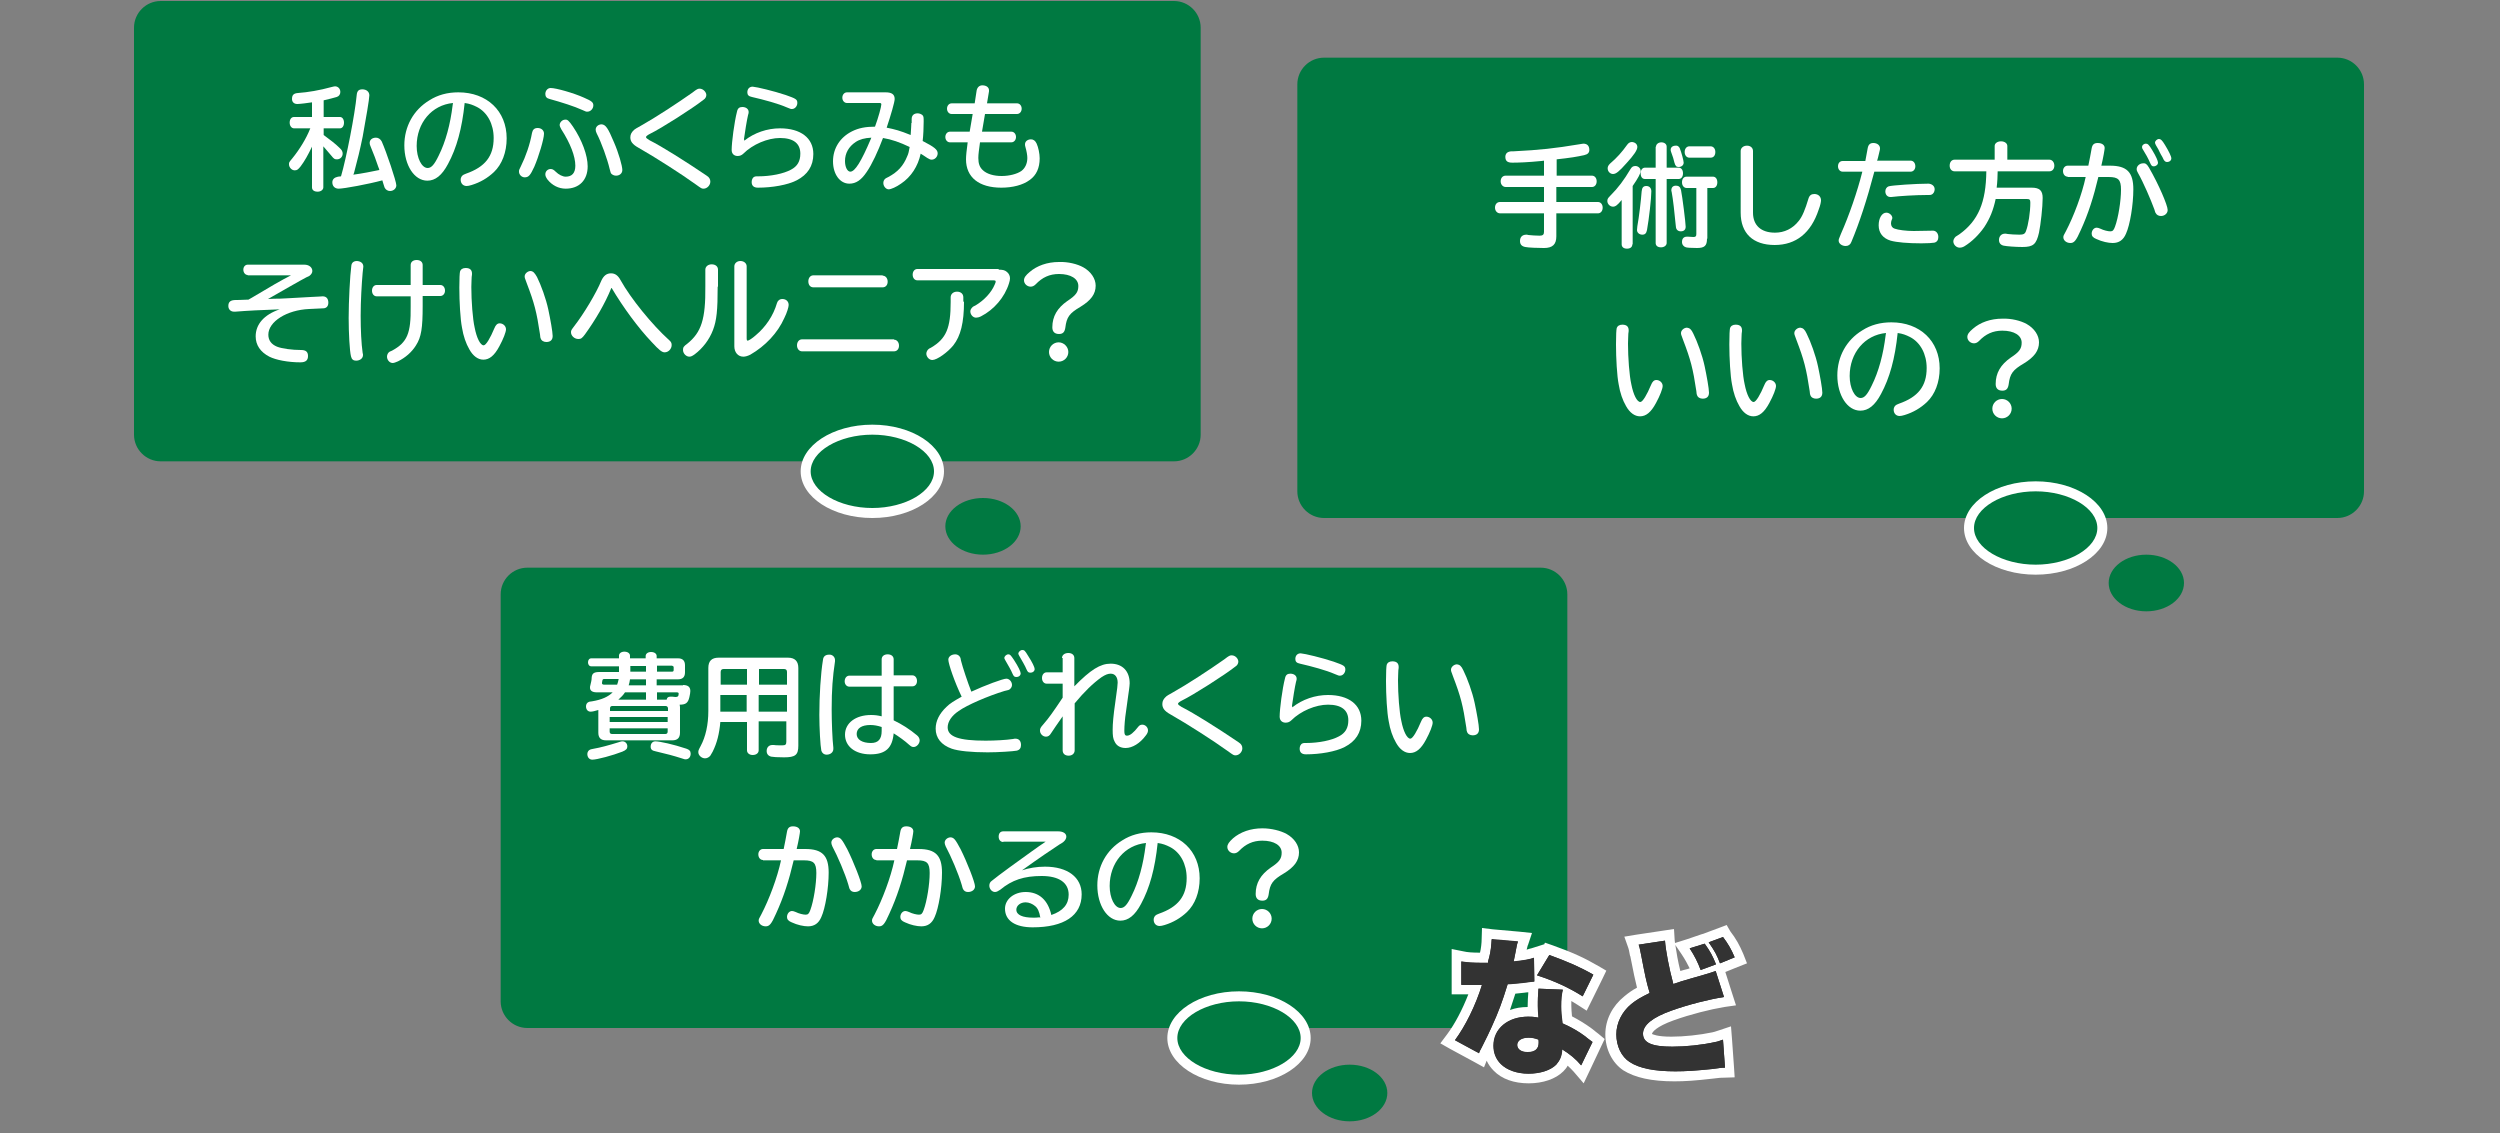 <?xml version="1.0" encoding="utf-8"?>
<!-- Generator: Adobe Illustrator 25.0.0, SVG Export Plug-In . SVG Version: 6.00 Build 0)  -->
<svg version="1.1" id="レイヤー_1" xmlns="http://www.w3.org/2000/svg" xmlns:xlink="http://www.w3.org/1999/xlink" x="0px"
	 y="0px" width="750px" height="340px" viewBox="0 0 750 340" style="enable-background:new 0 0 750 340;" xml:space="preserve">
<rect x="0" y="0" width="750" height="340" fill="#808080" stroke="none"/>
<style type="text/css">
	.st0{fill:#007941;}
	.st1{fill:#FFFFFF;}
	.st2{fill:#333333;}
</style>
<g>
	<g>
		<path class="st0" d="M360.2,130.4c0,4.4-3.6,8-8,8h-304c-4.4,0-8-3.6-8-8V8.3c0-4.4,3.6-8,8-8h304c4.4,0,8,3.6,8,8V130.4z"/>
	</g>
	<g>
		<ellipse class="st0" cx="261.7" cy="141.4" rx="20" ry="12.5"/>
		<path class="st1" d="M261.7,130.4c10,0,18.5,5,18.5,11s-8.5,11-18.5,11s-18.5-5-18.5-11S251.7,130.4,261.7,130.4 M261.7,127.4
			c-11.9,0-21.5,6.3-21.5,14s9.6,14,21.5,14c11.9,0,21.5-6.3,21.5-14S273.6,127.4,261.7,127.4L261.7,127.4z"/>
	</g>
	<ellipse class="st0" cx="294.9" cy="157.9" rx="11.3" ry="8.5"/>
</g>
<g>
	<path class="st1" d="M93.6,44c-1.2,2.5-2.2,4.3-3.4,5.9c-0.8,1-1.1,1.2-1.8,1.2c-0.9,0-1.7-0.9-1.7-1.8c0-0.6,0-0.6,1-1.8
		c2.2-2.7,4.2-6,5.3-8.8l0.1-0.2h-4.9c-0.7,0-1.3-0.7-1.3-1.7s0.5-1.7,1.3-1.7h5.4v-4.4c-1.2,0.2-3.7,0.5-4.4,0.5
		c-1,0-1.6-0.6-1.6-1.5c0-1.2,0.5-1.7,1.8-1.8c2.9-0.2,6.5-0.8,10.1-1.8c0.5-0.1,0.7-0.2,1-0.2c0.9,0,1.6,0.7,1.6,1.7
		c0,0.7-0.4,1.3-1.1,1.5c-0.6,0.2-2.6,0.7-3.9,1v5h4.9c0.7,0,1.2,0.7,1.2,1.7s-0.5,1.7-1.2,1.7h-4.9v2c1.9,1.4,3.6,2.7,4.7,3.8
		c0.8,0.7,1,1.2,1,1.8c0,0.9-0.7,1.7-1.7,1.7c-0.7,0-0.9-0.1-1.7-1.1c-0.6-0.7-1.4-1.6-2.4-2.8v12.3c0,0.7-0.7,1.3-1.7,1.3
		c-1.1,0-1.7-0.5-1.7-1.3V44z M113.5,50.1c-0.7-2.1-1.3-3.7-2.3-6.1c-0.2-0.5-0.3-0.7-0.3-1.1c0-1,0.8-1.6,1.9-1.6
		c0.7,0,1.3,0.4,1.7,1.1c1.4,3.1,4.4,12,4.4,13.2c0,0.9-0.8,1.7-1.9,1.7c-0.7,0-1.3-0.4-1.6-1c-0.1-0.2-0.1-0.3-0.4-1.2
		c-0.1-0.4-0.2-0.7-0.3-1c-4,1.1-11.5,2.5-13.1,2.5c-1.2,0-1.9-0.8-1.9-1.9c0-0.8,0.5-1.4,1.4-1.6c0.2-0.1,0.2-0.1,1.2-0.2
		c1.6-5.4,4.2-18.8,4.7-24.3c0.1-1.3,0.6-1.8,1.7-1.8c1.2,0,2.1,0.7,2.1,1.8c0,1.1-1,6.9-2,12.4c-0.8,3.9-1.5,6.8-2.6,10.9l-0.2,0.5
		c2.4-0.3,5.9-1,7.8-1.4l-0.1-0.4L113.5,50.1z"/>
	<path class="st1" d="M134.4,49.2c-1.8,3.4-3.8,5-6.2,5c-3.9,0-6.9-4.6-6.9-10.6c0-5.6,2.7-10.6,7.5-13.5c2.5-1.6,5.4-2.4,8.7-2.4
		c8.6,0,14.5,5.6,14.5,13.8c0,4.2-1.4,7.8-3.8,10.1c-1.9,1.8-4.1,3.1-6.7,3.9c-0.7,0.2-1.1,0.3-1.5,0.3c-1.1,0-1.8-0.8-1.8-1.9
		c0-0.6,0.3-1.2,0.9-1.5c0.2-0.1,0.3-0.1,0.7-0.3c5.7-2,8.3-5.2,8.3-10.7c0-4.2-1.9-7.7-5-9.3c-1.2-0.6-2.2-1-3.7-1.2
		C138.6,38.6,137,44.4,134.4,49.2z M135.9,30.9c-6.4,0.6-10.9,6-10.9,12.9c0,3.6,1.5,6.6,3.3,6.6c1.1,0,2-1,3.3-3.7
		c2.1-4.2,3.5-9.4,4.2-15.2L135.9,30.9z"/>
	<path class="st1" d="M163.2,40.1c0,1.6-1.6,6.9-2.9,9.9c-1.2,2.6-1.7,3.2-2.9,3.2c-0.9,0-1.7-0.8-1.7-1.7c0-0.5,0-0.5,0.6-1.7
		c1.4-2.8,2.7-6.5,3.3-9.9c0.2-1,0.7-1.5,1.7-1.5C162.4,38.4,163.2,39.1,163.2,40.1z M171.9,38c2.7,4,4.4,8.6,4.4,11.9
		c0,4.1-2.5,6.7-6.6,6.7c-2.1,0-4.1-1-5.5-2.8c-0.4-0.6-0.6-1-0.6-1.5c0-0.9,0.7-1.6,1.6-1.6c0.5,0,0.9,0.2,1.5,0.8
		c0.9,0.9,2.1,1.5,3,1.5c1.9,0,2.9-1.1,2.9-3.3c0-2.8-1.5-6.7-4.2-10.9c-0.3-0.5-0.5-1-0.5-1.3c0-0.8,0.8-1.6,1.6-1.6
		C170.2,35.8,170.6,36.1,171.9,38z M175.2,29.3c2.3,1,2.8,1.4,2.8,2.3c0,1-0.8,1.9-1.8,1.9c-0.4,0-0.4,0-1.5-0.5
		c-2.4-1.1-6.2-2.3-9.8-3.3c-0.9-0.2-1.3-0.7-1.3-1.5c0-1,0.7-1.8,1.6-1.8C166.8,26.4,172.1,27.9,175.2,29.3z M184.2,42.7
		c1.4,3.2,2.5,7.1,2.5,8.3c0,1-0.8,1.7-1.9,1.7c-0.6,0-1.2-0.3-1.5-0.7c-0.1-0.2-0.1-0.2-0.4-1.3c-0.7-3-2.5-8-3.9-10.7
		c-0.2-0.5-0.3-0.7-0.3-1.1c0-0.9,0.8-1.6,1.8-1.6C181.7,37.4,182.4,38.4,184.2,42.7z"/>
	<path class="st1" d="M211.9,28.5c0,0.5-0.3,1.1-0.8,1.4c-3.3,2.6-12.7,8.6-16.2,10.3c-0.6,0.3-1.1,0.7-1.1,0.9c0,0.3,0.3,0.5,1.1,1
		c3.6,1.8,10.6,6.2,17.1,10.6c0.8,0.5,1.1,1.1,1.1,1.8c0,1.1-1,2.1-2,2.1c-0.6,0-0.6,0-2.4-1.3c-4.3-3.1-12.1-8.1-17.2-11
		c-1.8-1-2.4-1.9-2.4-3.1c0-0.9,0.4-1.6,1.2-2.3c0.4-0.3,0.4-0.3,2-1.2c4.3-2.4,11-6.8,15.4-9.9c1.4-1.1,1.7-1.2,2.2-1.2
		C210.9,26.6,211.9,27.6,211.9,28.5z"/>
	<path class="st1" d="M223.3,42.2c3-2.4,6.9-3.7,10.7-3.7c6.2,0,10,2.9,10,7.7c0,3.6-1.7,6.2-5,7.9c-2.7,1.4-7.4,2.2-11.6,2.2
		c-1.3,0-1.9-0.6-1.9-1.7c0-0.7,0.3-1.4,0.9-1.6c0.2-0.1,0.3-0.1,1-0.1c3.9,0,7.7-0.8,9.9-2c1.9-1,2.8-2.5,2.8-4.8
		c0-3.1-2.1-4.7-6.1-4.7c-3.7,0-8.2,1.9-11,4.7c-0.5,0.5-1.1,0.7-1.7,0.7c-1.1,0-1.8-0.7-1.8-1.8c0-2.3,0.8-8.4,1.6-11.5
		c0.2-1,0.7-1.4,1.6-1.4c1.1,0,1.9,0.6,1.9,1.5c0,0.2,0,0.4-0.2,1c-0.3,1.2-1,5.5-1.2,7.1L223.3,42.2z M235.7,28.5
		c3.1,1.1,3.5,1.3,3.5,2.4c0,0.9-0.7,1.8-1.6,1.8c-0.4,0-0.4,0-1.6-0.5c-2.5-1.1-6.9-2.3-10.4-3.1c-1-0.2-1.4-0.6-1.4-1.4
		c0-1,0.6-1.7,1.6-1.7C227.1,26.1,232.1,27.3,235.7,28.5z"/>
	<path class="st1" d="M273.5,36.9c0-0.6,0-1.1,0-1.2c0-1.1,0.7-1.7,1.8-1.7c0.5,0,1,0.2,1.4,0.5c0.4,0.4,0.4,0.7,0.4,2
		c0,1.7-0.1,4.1-0.3,5.8c3.5,1.8,4.5,2.6,4.5,3.7c0,1-0.8,1.9-1.8,1.9c-0.4,0-0.6-0.1-1.3-0.5c-0.3-0.2-0.6-0.4-0.9-0.6
		c-0.1-0.1-0.5-0.3-1.1-0.7c-0.8,3.8-2.9,7-5.9,9c-1.4,1-3,1.7-3.7,1.7c-0.8,0-1.6-0.9-1.6-1.9c0-0.5,0.2-1,0.6-1.3
		c0.1-0.1,0.1-0.1,0.9-0.5c2.8-1.5,4.5-3.3,5.7-6.3c0.3-0.6,0.5-1.5,0.7-2.7c-2.9-1.4-5.5-2.3-8-2.7c-1.5,4-3.3,7.9-4.9,10.2
		c-1.6,2.4-3.2,3.5-5.2,3.5c-2.8,0-4.9-2.8-4.9-6.7c0-3.9,2.1-7.2,5.7-9c2-1,4.1-1.4,6.9-1.4c1-2.7,1.9-6,1.9-6.7
		c0-0.3-0.2-0.4-0.5-0.4h-9.8c-0.8,0-1.4-0.7-1.4-1.6c0-0.9,0.6-1.6,1.4-1.6h11.6c1.8,0,2.7,0.6,2.7,2c0,0.9-1.1,4.7-2.4,8.6
		c2.5,0.5,4,0.9,7.2,2.2c0.1-1.8,0.2-2.8,0.2-3.4V36.9z M261.4,41.3c-2,0.1-3.5,0.5-4.7,1.3c-2.1,1.4-3.2,3.4-3.2,5.7
		c0,1.8,0.7,3.2,1.6,3.2c1.4,0,3.3-3.1,6.1-9.7L261.4,41.3z"/>
	<path class="st1" d="M293,27.1c0.2-0.9,0.8-1.5,1.7-1.5c1.2,0,2,0.6,2,1.5c0,0.1,0,0.2,0,0.3l-0.6,3.6h9c0.8,0,1.4,0.7,1.4,1.6
		c0,0.9-0.6,1.6-1.4,1.6h-9.6l-0.9,5.3h8.8c0.8,0,1.4,0.7,1.4,1.6c0,0.9-0.6,1.6-1.4,1.6H294c-0.3,2.3-0.5,3.5-0.5,4.7
		c0,1.7,0.4,2.8,1.4,3.7c1.2,1.1,3.2,1.7,5.6,1.7c2.3,0,4.6-0.6,5.9-1.5c1.1-0.8,1.8-2.2,1.8-3.9c0-0.8-0.2-2-0.6-3.4
		c-0.1-0.3-0.1-0.5-0.1-0.7c0-0.9,0.8-1.5,1.8-1.5c0.7,0,1.3,0.4,1.7,1.3c0.5,1.1,0.9,3,0.9,4.4c0,2.9-1,5.1-3,6.5
		c-2,1.5-5.1,2.3-8.5,2.3c-6.7,0-10.6-3.1-10.6-8.5c0-1.2,0.2-2.8,0.5-5.1h-5.3c-0.8,0-1.4-0.7-1.4-1.6s0.6-1.6,1.4-1.6h5.9l0.9-5.3
		h-6.3c-0.8,0-1.4-0.7-1.4-1.6c0-0.9,0.6-1.6,1.4-1.6h6.9L293,27.1z"/>
	<path class="st1" d="M74.3,82.5c-0.7,0-1.3-0.7-1.3-1.6c0-0.9,0.6-1.5,1.3-1.5h17c1.4,0,2.4,0.8,2.4,1.9c0,0.5-0.3,1-0.8,1.4
		c-0.1,0.1-0.3,0.2-1,0.5c-1.4,0.7-8.5,4.8-11.5,6.5c1.9-0.1,2.1-0.1,3.5-0.1c0.6,0,3.7-0.2,9.2-0.5c2.4-0.1,3.7-0.2,3.7-0.2
		c1.1,0,1.7,0.7,1.7,1.9c0,1.1-0.6,1.7-1.6,1.7l-4.2,0.2c-6.7,0.3-12.2,3.8-12.2,7.7c0,1.7,0.9,2.9,2.6,3.6c1.5,0.6,4.6,1,7.2,1
		c1.4,0,2.1,0.5,2.1,1.8c0,1.3-0.7,1.9-2.3,1.9c-3.7,0-7.3-0.7-9.3-1.7c-2.7-1.4-4.1-3.5-4.1-6.1c0-3.6,2.5-6.5,7.2-8.1
		c-5.5,0.2-9.7,0.4-13.3,0.7c-0.3,0-0.4,0-0.4,0c-1,0-1.7-0.7-1.7-1.7c0-1.3,0.7-1.8,2.3-1.8c0.3,0,1.1,0,3.3-0.1h0.4l0.9-0.5
		c5.5-3.3,9.3-5.5,11.9-6.8H74.3z"/>
	<path class="st1" d="M109,80c0,0.1,0,0.1-0.2,1.8c-0.3,3.4-0.6,8.5-0.6,12.9c0,4.3,0.2,8.4,0.6,11.2c0.1,0.3,0.1,0.4,0.1,0.6
		c0,1-0.9,1.7-2.1,1.7c-0.8,0-1.3-0.4-1.5-1.3c-0.4-1.5-0.7-7-0.7-11.5c0-5.1,0.4-12.7,0.8-15.7c0.1-0.9,0.7-1.4,1.7-1.4
		C108.3,78.4,109,79,109,80z M123.2,79.5c0-0.9,0.7-1.5,1.8-1.5c1.1,0,1.8,0.6,1.8,1.5v6h5.3c0.8,0,1.4,0.7,1.4,1.7
		c0,0.9-0.6,1.6-1.4,1.6h-5.3v3c0,6.6-0.4,9.3-2,11.8c-1.3,2.1-3.2,3.7-5.4,4.8c-0.7,0.3-1.2,0.5-1.6,0.5c-0.9,0-1.7-0.9-1.7-1.9
		c0-0.6,0.3-1.2,0.8-1.5l0.7-0.3c4.6-2.5,5.7-5.2,5.6-13.2v-3.1H113c-0.8,0-1.4-0.7-1.4-1.7c0-1,0.6-1.7,1.4-1.7h10.2V79.5z"/>
	<path class="st1" d="M151.8,98.8c0,0.8-0.8,2.9-2,5.1c-1.5,2.8-3,4-4.8,4c-1.6,0-3.1-1.1-4.2-3.1c-1-1.7-1.8-4-2.2-6.5
		c-0.5-2.5-0.8-7.8-0.8-12c0-2.9,0.1-4.3,0.2-4.8c0.2-0.7,0.8-1.1,1.7-1.1c1.3,0,1.9,0.6,1.9,1.7c0,0.1,0,0.5-0.1,1
		c0,0.5-0.1,1.9-0.1,3c0,4.2,0.4,9.6,1,12.2c0.6,3.1,1.7,5.3,2.7,5.3c0.7,0,2-2.2,3.2-5.1c0.4-1,0.9-1.5,1.6-1.5
		C150.9,97,151.8,97.8,151.8,98.8z M161.1,83.1c1.2,2.4,2.7,6.5,3.4,9.8c0.6,2.8,1.3,6.7,1.3,7.9s-0.7,1.8-1.9,1.8
		c-0.8,0-1.5-0.4-1.7-1.1c-0.1-0.2-0.1-0.2-0.2-1.2c-1-6.7-1.7-9.4-4-15.4c-0.6-1.5-0.6-1.7-0.6-2c0-0.8,0.9-1.6,1.8-1.6
		C160,81.4,160.4,81.9,161.1,83.1z"/>
	<path class="st1" d="M183.4,86.4c-1.9,4.7-4.8,9.6-7.9,13.9c-0.9,1.2-1.2,1.4-2,1.4c-1.2,0-2.2-1-2.2-2c0-0.6,0.1-0.7,1-1.9
		c2.8-3.6,6.6-9.9,8.1-13.6c0.7-1.5,1.6-2.2,2.9-2.2c1.2,0,2.1,0.6,2.9,2.1c3,5.4,9.4,13.3,14.5,17.9c0.6,0.5,0.8,0.9,0.8,1.5
		c0,1.2-1,2.2-2.1,2.2c-0.8,0-1.6-0.6-3.9-3.1c-4-4.2-8.5-10.3-12-16.2H183.4z"/>
	<path class="st1" d="M215.3,86c0,7.1-0.3,10.1-1.4,13c-1.1,2.9-3.1,5.5-5.5,7.3c-0.7,0.5-1.1,0.7-1.6,0.7c-1,0-1.9-1-1.9-2
		c0-0.8,0.2-1.1,1.3-1.9c4.2-3.4,5.5-7.3,5.4-17.2v-5c0-0.9,0.8-1.6,1.9-1.6s1.9,0.6,1.9,1.6V86z M224,101.5c0,0.5,0.1,0.7,0.3,0.7
		c0.3,0,1.4-0.7,2.4-1.6c3-2.5,5.3-5.9,6.4-9.7c0.2-0.7,0.8-1.2,1.6-1.2c1.1,0,1.9,0.7,1.9,1.8c0,0.6-0.5,2.3-1.3,3.9
		c-2,4.5-5.7,8.4-10.2,11c-0.8,0.4-1.5,0.6-2.1,0.6c-1.6,0-2.7-1.3-2.7-3.1v-24c0-0.9,0.8-1.6,1.8-1.6c1.1,0,1.9,0.7,1.9,1.6V101.5z
		"/>
	<path class="st1" d="M268.2,101.9c0.8,0,1.5,0.7,1.5,1.8c0,1-0.6,1.7-1.5,1.7h-27.6c-0.8,0-1.5-0.7-1.5-1.8c0-1,0.6-1.8,1.5-1.8
		H268.2z M264.8,82.7c0.8,0,1.5,0.7,1.5,1.8c0,1-0.6,1.7-1.5,1.7H244c-0.9,0-1.5-0.7-1.5-1.8c0-1,0.6-1.8,1.5-1.8H264.8z"/>
	<path class="st1" d="M299.6,80.9c1.4,0,1.9,0.2,2.5,0.7c0.6,0.5,0.9,1.2,0.9,1.9c0,0.4-0.1,0.9-0.3,1.5c-1.3,4.2-4.5,7.9-8.4,9.9
		c-0.6,0.3-1.1,0.4-1.5,0.4c-0.9,0-1.7-0.9-1.7-1.9c0-0.5,0.3-0.9,0.7-1.3c0.1-0.1,0.1-0.1,0.9-0.5c2.5-1.5,4.7-3.8,5.7-6.2
		c0.3-0.6,0.3-0.8,0.3-1c0-0.2-0.2-0.3-0.7-0.3h-22.8c-0.8,0-1.4-0.7-1.4-1.7c0-1,0.6-1.7,1.4-1.7H299.6z M289.2,90.5
		c0,6.3-1,10.3-3.2,13.1c-1.7,2.1-4.9,4.4-6.3,4.4c-1,0-1.8-1-1.8-1.9c0-0.5,0.3-1.1,0.7-1.4c0.1-0.1,0.1-0.1,0.7-0.4
		c4.6-2.7,5.9-5.9,5.9-13.7v-1.4c0-1,0.8-1.7,1.9-1.7c1.2,0,1.9,0.7,1.9,1.7V90.5z"/>
	<path class="st1" d="M325,80.2c2.3,1.3,3.7,3.4,3.7,5.5c0,2.5-1.4,4.4-4.5,6.3c-3.4,2-4.2,3.1-4.6,6.3c-0.2,1.3-0.7,1.9-1.9,1.9
		c-1.3,0-2-0.7-2-2c0-3.3,1.5-5.8,4.5-7.9c2.6-1.7,3.3-2.7,3.3-4.5c0-2.2-2.3-3.6-5.8-3.6c-2.8,0-5,1-7,3.1c-0.5,0.5-1,0.7-1.5,0.7
		c-1.1,0-2-0.9-2-1.9c0-0.8,0.5-1.5,1.7-2.5c2.2-1.9,5.3-3,8.8-3C320.4,78.5,323.2,79.2,325,80.2z M320.5,105.6
		c0,1.6-1.3,2.9-2.9,2.9c-1.6,0-2.9-1.3-2.9-2.9c0-1.6,1.3-2.9,2.9-2.9C319.1,102.7,320.5,104,320.5,105.6z"/>
</g>
<g>
	<g>
		<path class="st0" d="M470.2,300.4c0,4.4-3.6,8-8,8h-304c-4.4,0-8-3.6-8-8V178.3c0-4.4,3.6-8,8-8h304c4.4,0,8,3.6,8,8V300.4z"/>
	</g>
	<g>
		<path class="st0" d="M371.7,323.9c-11,0-20-5.6-20-12.5s9-12.5,20-12.5s20,5.6,20,12.5S382.7,323.9,371.7,323.9z"/>
		<path class="st1" d="M371.7,300.4c10,0,18.5,5,18.5,11s-8.5,11-18.5,11s-18.5-5-18.5-11S361.7,300.4,371.7,300.4 M371.7,297.4
			c-11.9,0-21.5,6.3-21.5,14s9.6,14,21.5,14c11.9,0,21.5-6.3,21.5-14S383.6,297.4,371.7,297.4L371.7,297.4z"/>
	</g>
	<ellipse class="st0" cx="404.9" cy="327.9" rx="11.3" ry="8.5"/>
</g>
<g>
	<path class="st1" d="M204.9,205.5c1.5,0,2.2,0.6,2.2,1.8c0,0.5-0.1,1-0.3,1.9c-0.4,1.7-1.1,2.2-2.9,2.2c0,0.2,0.1,0.5,0.1,0.7v7.7
		c0,1.6-0.8,2.3-2.3,2.3h-19.9c-1.6,0-2.3-0.8-2.3-2.3V213c-1,0.3-1.8,0.5-2.3,0.5c-0.9,0-1.4-0.7-1.4-1.6c0-0.6,0.3-1.1,0.8-1.3
		c0.2-0.1,0.2-0.1,1-0.2c3-0.5,4.9-1.4,6.2-2.7H179c-1.3,0-2-0.5-2-1.4c0-0.2,0-0.4,0.1-0.7c0.2-0.9,0.4-1.5,0.4-2.3
		c0.1-1.3,0.7-1.7,2.4-1.7h5.8v-1.7h-8.3c-0.6,0-1-0.5-1-1.2c0-0.7,0.4-1.2,1-1.2h8.3v-0.8c0-0.7,0.7-1.2,1.6-1.2
		c1,0,1.7,0.5,1.7,1.2v0.8h4.7v-0.7c0-0.7,0.7-1.2,1.6-1.2c1,0,1.7,0.5,1.7,1.2v0.7h6.4c1.4,0,2.1,0.7,2.1,2.1v2.1
		c0,1.4-0.7,2.1-2.1,2.1h-6.4v1.8H204.9z M188.2,223.9c0,0.7-0.3,1.1-1.5,1.6c-2.8,1.1-7.6,2.4-9,2.4c-0.9,0-1.5-0.7-1.5-1.7
		c0-0.5,0.3-1.1,0.8-1.3c0.2-0.1,0.2-0.1,1.2-0.3c1.8-0.3,4.4-1,7.3-1.9c0.8-0.3,1-0.3,1.3-0.3C187.5,222.4,188.2,223,188.2,223.9z
		 M185.1,205.5c0.2-0.5,0.4-1.2,0.5-1.8h-4.3c-0.4,0-0.5,0.1-0.6,0.5l-0.1,0.6c0,0.1,0,0.2,0,0.2c0,0.2,0.2,0.4,0.6,0.4H185.1z
		 M200.4,212.5c0-0.4-0.3-0.7-0.7-0.7h-16c-0.4,0-0.7,0.2-0.7,0.7v0.8h17.4V212.5z M182.9,215.1v1.5h17.4v-1.5H182.9z M182.9,218.5
		v1c0,0.4,0.2,0.7,0.7,0.7h16c0.4,0,0.7-0.2,0.7-0.7v-1H182.9z M193.8,207.7h-6.3c-0.5,0.8-1.2,1.5-2,2.2h8.3V207.7z M189,203.8
		c-0.1,0.7-0.2,1.2-0.4,1.8h5.2v-1.8H189z M189.1,201.5h4.7v-1.7h-4.7V201.5z M205.9,224.6c0.9,0.3,1.3,0.7,1.3,1.5
		c0,1-0.6,1.7-1.5,1.7c-0.3,0-0.3,0-1.2-0.3c-2.5-0.8-4.4-1.3-7.8-2.1c-1.1-0.2-1.5-0.6-1.5-1.4c0-1,0.6-1.6,1.4-1.6
		C197.9,222.4,202,223.3,205.9,224.6z M197.1,201.5h4.5c0.3,0,0.5-0.1,0.5-0.5v-0.8c0-0.3-0.2-0.4-0.5-0.5h-4.5V201.5z M200,209.9
		c0.1-0.6,0.4-0.9,1.1-0.9c0.1,0,0.2,0,0.6,0c0.3,0,0.6,0.1,0.9,0.1c0.7,0,1-0.2,1-1c0-0.3-0.2-0.4-0.6-0.4h-5.9v2.2H200z"/>
	<path class="st1" d="M227.6,216.6v8.5c0,0.8-0.7,1.4-1.8,1.4c-1,0-1.7-0.6-1.7-1.4v-8.5h-8c-0.3,3.5-1,6.3-2.3,8.9l-0.7,1.2
		c-0.4,0.5-1,0.8-1.6,0.8c-1,0-2-0.9-2-1.8c0-0.5,0-0.6,0.7-1.9c1.5-2.8,2.3-6.4,2.3-10.5v-12.9c0-2.1,1-3.1,3.1-3.1h20.8
		c2.1,0,3.1,1.1,3.1,3.1v23.3c0,2.8-0.9,3.5-4.3,3.5c-2.1,0-3.2-0.1-3.8-0.2c-0.9-0.2-1.4-0.8-1.4-1.7c0-1.1,0.7-1.8,1.7-1.8
		c0.1,0,0.2,0,0.5,0c0.4,0.1,1.6,0.1,2.5,0.1s1.2-0.2,1.2-1.1v-6.1H227.6z M224.1,200.7h-7c-0.6,0-0.9,0.3-0.9,0.9v3.8h7.9V200.7z
		 M216.1,208.5v5h7.9v-5H216.1z M227.6,205.4h8.5v-3.8c0-0.6-0.3-0.9-0.9-0.9h-7.5V205.4z M227.6,208.5v5h8.5v-5H227.6z"/>
	<path class="st1" d="M250.5,198c0,0.1,0,0.2,0,0.4c-0.7,4.7-1,8.5-1,14.4c0,3.6,0.2,9,0.5,11.5c0,0.2,0,0.3,0,0.4
		c0,1-0.9,1.7-2,1.7c-0.8,0-1.4-0.5-1.6-1.2c-0.3-1.4-0.6-6.8-0.6-10.7c0-5.7,0.4-12.4,1.1-16.6c0.1-1,0.8-1.5,1.8-1.5
		C249.7,196.3,250.5,197.1,250.5,198z M264.5,197.8c0-0.9,0.7-1.5,1.8-1.5c1.1,0,1.8,0.6,1.8,1.5v4.8h5.6c0.8,0,1.4,0.7,1.4,1.7
		c0,1-0.6,1.6-1.4,1.6h-5.6v10.2c2.5,1.2,4.7,2.6,7,4.5c0.5,0.4,0.8,1,0.8,1.5c0,1-0.9,2-1.8,2c-0.5,0-0.7-0.1-1.4-0.7
		c-1.2-1.1-3-2.4-4.6-3.4c-0.4,4.4-2.4,6.3-7,6.3c-4.6,0-7.6-2.4-7.6-5.9c0-3.5,3.2-5.9,7.8-5.9c1.1,0,2,0.1,3.2,0.4v-8.9h-9.7
		c-0.8,0-1.4-0.7-1.4-1.6c0-1,0.6-1.7,1.4-1.7h9.7V197.8z M264.5,218.1c-1.2-0.4-2.3-0.6-3.4-0.6c-2.6,0-4.1,1-4.1,2.7
		c0,1.7,1.7,2.7,4.3,2.7c2.2,0,3.2-1.2,3.2-3.6V218.1z"/>
	<path class="st1" d="M284.5,197.9c0-0.9,0.9-1.6,2.1-1.6c0.6,0,1.1,0.3,1.4,0.8c0.1,0.2,0.2,0.3,0.3,1.1c0.5,2,2,6.5,3.1,9.3
		c4.1-1.9,9.5-3.9,10.5-3.9c0.9,0,1.7,0.9,1.7,1.9c0,0.5-0.3,1-0.7,1.3c-0.3,0.2-0.3,0.2-1.6,0.5c-4.9,1.5-11.2,4.2-13.7,6
		c-2.1,1.4-3.3,3.2-3.3,4.9c0,2.8,3.3,4,11.4,4c2.7,0,6.3-0.2,8.2-0.5c0.4-0.1,0.5-0.1,0.7-0.1c1.1,0,1.7,0.7,1.7,1.9
		c0,0.9-0.4,1.5-1.3,1.7c-1,0.2-5.6,0.5-8.7,0.5c-4.9,0-8.8-0.4-10.8-1.1c-3.1-1.1-4.8-3.2-4.8-6c0-2.3,1.1-4.5,3.2-6.5
		c1.1-1.1,2.3-1.8,4.6-3.1C286.4,204.7,284.5,199.1,284.5,197.9z M304.2,198c1.3,2,2,3.5,2,4c0,0.6-0.5,1.1-1.3,1.1
		c-0.6,0-0.8-0.2-1.2-1.1c-0.3-0.8-1.3-2.5-2.1-3.9c-0.2-0.4-0.3-0.5-0.3-0.7c0-0.5,0.6-1.1,1.2-1.1
		C303,196.3,303.2,196.5,304.2,198z M308.4,196.7c1.3,2,2,3.5,2,4c0,0.6-0.5,1.1-1.3,1.1c-0.6,0-0.8-0.2-1.2-1.1
		c-0.3-0.8-1.3-2.5-2.1-3.9c-0.2-0.4-0.3-0.5-0.3-0.7c0-0.5,0.6-1.1,1.2-1.1C307.3,195,307.5,195.2,308.4,196.7z"/>
	<path class="st1" d="M318.6,197.4c0-0.9,0.8-1.5,1.9-1.5c1.1,0,1.8,0.6,1.8,1.5v8.5c4.9-5,7.8-6.8,10.9-6.8c3.5,0,5.7,2.2,5.7,5.9
		c0,0.5-0.1,1.1-0.2,2c0,0.1-0.1,0.7-0.2,1.4c-0.3,2-0.5,3.5-0.7,5.1c-0.3,1.9-0.5,4.2-0.5,5.8c0,1,0.2,1.4,0.8,1.4
		c0.9,0,2-0.9,3.4-2.7c0.3-0.4,0.7-0.6,1.2-0.6c0.9,0,1.7,0.8,1.7,1.7c0,0.5-0.2,1-0.7,1.6c-1.7,2.3-4,3.7-6,3.7
		c-1.5,0-2.7-0.6-3.3-1.9c-0.5-0.9-0.6-1.8-0.6-3.6c0-1.7,0.2-4.2,0.8-8.3c0.6-4.1,0.7-5.3,0.7-5.8c0-1.7-0.8-2.7-2.1-2.7
		c-0.8,0-1.6,0.3-2.8,1.1c-2.5,1.8-5,4.2-8,7.8v14.1c0,0.9-0.7,1.6-1.8,1.6s-1.8-0.6-1.8-1.6v-10.2c-1.5,2.1-2.9,4.2-3.5,5.1
		c-0.4,0.7-0.9,1-1.5,1c-1,0-1.8-0.9-1.8-1.8c0-0.6,0.1-0.9,1-1.9c1.6-1.8,3.2-4.1,5.8-8v-4.2h-4.8c-0.8,0-1.4-0.7-1.4-1.7
		c0-1,0.6-1.7,1.4-1.7h4.8V197.4z"/>
	<path class="st1" d="M371.5,198.5c0,0.5-0.3,1.1-0.8,1.4c-3.3,2.6-12.7,8.6-16.2,10.3c-0.6,0.3-1.1,0.7-1.1,0.9
		c0,0.3,0.3,0.5,1.1,1c3.6,1.8,10.6,6.2,17.1,10.6c0.8,0.5,1.1,1.1,1.1,1.8c0,1.1-1,2.1-2,2.1c-0.6,0-0.6,0-2.4-1.3
		c-4.3-3.1-12.1-8.1-17.2-11c-1.8-1-2.4-1.9-2.4-3.1c0-0.9,0.4-1.6,1.2-2.3c0.4-0.3,0.4-0.3,2-1.2c4.3-2.4,11-6.8,15.4-9.9
		c1.4-1.1,1.7-1.2,2.2-1.2C370.6,196.6,371.5,197.6,371.5,198.5z"/>
	<path class="st1" d="M387.7,212.2c3-2.4,6.9-3.7,10.7-3.7c6.2,0,10,2.9,10,7.7c0,3.6-1.7,6.2-5,7.9c-2.7,1.4-7.4,2.2-11.6,2.2
		c-1.3,0-1.9-0.6-1.9-1.7c0-0.7,0.3-1.4,0.9-1.6c0.2-0.1,0.3-0.1,1-0.1c3.9,0,7.7-0.8,9.9-2c1.9-1,2.8-2.5,2.8-4.8
		c0-3.1-2.1-4.7-6.1-4.7c-3.7,0-8.2,1.9-11,4.7c-0.5,0.5-1.1,0.7-1.7,0.7c-1.1,0-1.8-0.7-1.8-1.8c0-2.3,0.8-8.4,1.6-11.5
		c0.2-1,0.7-1.4,1.6-1.4c1.1,0,1.9,0.6,1.9,1.5c0,0.2,0,0.4-0.2,1c-0.3,1.2-1,5.5-1.2,7.1L387.7,212.2z M400.1,198.5
		c3.1,1.1,3.5,1.3,3.5,2.4c0,0.9-0.7,1.8-1.6,1.8c-0.4,0-0.4,0-1.6-0.5c-2.5-1.1-6.9-2.3-10.4-3.1c-1-0.2-1.4-0.6-1.4-1.4
		c0-1,0.6-1.7,1.6-1.7C391.5,196.1,396.5,197.3,400.1,198.5z"/>
	<path class="st1" d="M429.8,216.8c0,0.8-0.8,2.9-2,5.1c-1.5,2.8-3,4-4.8,4c-1.6,0-3.1-1.1-4.2-3.1c-1-1.7-1.8-4-2.2-6.5
		c-0.5-2.5-0.8-7.8-0.8-12c0-2.9,0.1-4.3,0.2-4.8c0.2-0.7,0.8-1.1,1.7-1.1c1.3,0,1.9,0.6,1.9,1.7c0,0.1,0,0.5-0.1,1
		c0,0.5-0.1,1.9-0.1,3c0,4.2,0.4,9.6,1,12.2c0.6,3.1,1.7,5.3,2.7,5.3c0.7,0,2-2.2,3.2-5.1c0.4-1,0.9-1.5,1.6-1.5
		C428.9,215,429.8,215.8,429.8,216.8z M439,201.1c1.2,2.4,2.7,6.5,3.4,9.8c0.6,2.8,1.3,6.7,1.3,7.9s-0.7,1.8-1.9,1.8
		c-0.8,0-1.5-0.4-1.7-1.1c-0.1-0.2-0.1-0.2-0.2-1.2c-1-6.7-1.7-9.4-4-15.4c-0.6-1.5-0.6-1.7-0.6-2c0-0.8,0.9-1.6,1.8-1.6
		C437.9,199.4,438.4,199.8,439,201.1z"/>
	<path class="st1" d="M228.9,258c-0.8,0-1.4-0.7-1.4-1.7c0-0.9,0.6-1.6,1.4-1.6h6.2c0.4-1.8,0.7-3.6,1-5.2c0.2-1.1,0.7-1.6,1.8-1.6
		c1.3,0,2.1,0.6,2.1,1.5c0,0.4-0.4,2.8-1,5.3h2.6c5.1,0,7,2,7,7.1c0,4.6-1,10.7-2.2,13.3c-0.8,1.9-2.1,2.8-4,2.8
		c-1.3,0-3.2-0.4-4.9-1.2c-1-0.4-1.4-0.9-1.4-1.6c0-1,0.7-1.8,1.5-1.8c0.3,0,0.6,0.1,1.1,0.3c1,0.5,2.3,0.8,3,0.8
		c0.7,0,1-0.3,1.4-1.4c1-2.7,1.8-7.8,1.8-11.1c0-3-0.8-3.8-3.7-3.8h-3.1c-1.4,6-3,11-5.3,16c-1.4,3.2-2,3.8-3.1,3.8
		c-1.2,0-2.1-0.8-2.1-1.7c0-0.5,0.1-0.6,0.8-1.9c2.3-4.4,4.8-11,5.9-16.2H228.9z M254.2,254.8c1.9,3.8,4.3,9.9,4.3,11.1
		c0,1-0.9,1.7-2.1,1.7c-0.7,0-1.2-0.3-1.5-0.9c-0.1-0.2-0.1-0.2-0.4-1.3c-1-3.4-3.2-8.5-4.8-11.5c-0.2-0.5-0.3-0.8-0.3-1.1
		c0-0.9,0.9-1.6,1.8-1.6C252.2,251.3,252.6,251.8,254.2,254.8z"/>
	<path class="st1" d="M262.9,258c-0.8,0-1.4-0.7-1.4-1.7c0-0.9,0.6-1.6,1.4-1.6h6.2c0.4-1.8,0.7-3.6,1-5.2c0.2-1.1,0.7-1.6,1.8-1.6
		c1.3,0,2.1,0.6,2.1,1.5c0,0.4-0.4,2.8-1,5.3h2.6c5.1,0,7,2,7,7.1c0,4.6-1,10.7-2.2,13.3c-0.8,1.9-2.1,2.8-4,2.8
		c-1.3,0-3.2-0.4-4.9-1.2c-1-0.4-1.4-0.9-1.4-1.6c0-1,0.7-1.8,1.5-1.8c0.3,0,0.6,0.1,1.1,0.3c1,0.5,2.3,0.8,3,0.8
		c0.7,0,1-0.3,1.4-1.4c1-2.7,1.8-7.8,1.8-11.1c0-3-0.8-3.8-3.7-3.8h-3.1c-1.4,6-3,11-5.3,16c-1.4,3.2-2,3.8-3.1,3.8
		c-1.2,0-2.1-0.8-2.1-1.7c0-0.5,0.1-0.6,0.8-1.9c2.3-4.4,4.8-11,5.9-16.2H262.9z M288.2,254.8c1.9,3.8,4.3,9.9,4.3,11.1
		c0,1-0.9,1.7-2.1,1.7c-0.7,0-1.2-0.3-1.5-0.9c-0.1-0.2-0.1-0.2-0.4-1.3c-1-3.4-3.2-8.5-4.8-11.5c-0.2-0.5-0.3-0.8-0.3-1.1
		c0-0.9,0.9-1.6,1.8-1.6C286.2,251.3,286.6,251.8,288.2,254.8z"/>
	<path class="st1" d="M301,252.6c-0.8,0-1.4-0.6-1.4-1.6s0.5-1.6,1.4-1.6h16.4c1.5,0,2.5,0.6,2.5,1.6c0,0.5-0.3,1.1-0.9,1.6
		c-0.2,0.2-0.3,0.2-1.1,0.7c-2.3,1.5-6.3,4.2-11.3,7.8c2.1-0.7,4.4-1.1,6.9-1.1c6.8,0,11,3.2,11,8.3c0,6.4-5.3,9.9-14.7,9.9
		c-5.2,0-8.3-2-8.3-5.6c0-2.8,2.7-5,6.2-5c4,0,6.7,2.4,7.7,6.9c3.5-1.2,5.2-3.2,5.2-6.1c0-3.6-2.9-5.6-8.1-5.6
		c-5.3,0-8.9,1.2-12.4,4.1c-0.6,0.4-1.1,0.7-1.6,0.7c-0.9,0-1.7-0.9-1.7-1.9c0-0.6,0.2-1.1,0.8-1.5c1.4-1.2,9.1-6.8,11.8-8.7
		c1.9-1.4,3-2.1,4.3-3H301z M312.1,275.3c-0.3-1.8-0.8-2.9-1.6-3.5c-0.7-0.6-1.8-1.1-2.8-1.1c-1.6,0-2.8,1-2.8,2.2
		c0,1.6,1.9,2.4,5.1,2.4c0.6,0,1.1,0,1.8-0.1L312.1,275.3z"/>
	<path class="st1" d="M342.3,271.2c-1.8,3.4-3.8,5-6.2,5c-3.9,0-6.9-4.6-6.9-10.6c0-5.6,2.7-10.6,7.5-13.5c2.5-1.6,5.4-2.4,8.7-2.4
		c8.6,0,14.5,5.6,14.5,13.8c0,4.2-1.4,7.8-3.8,10.1c-1.9,1.8-4.1,3.1-6.7,3.9c-0.7,0.2-1.1,0.3-1.5,0.3c-1.1,0-1.8-0.8-1.8-1.9
		c0-0.6,0.3-1.2,0.9-1.5c0.2-0.1,0.3-0.1,0.7-0.3c5.7-2,8.3-5.2,8.3-10.7c0-4.2-1.9-7.7-5-9.3c-1.2-0.6-2.2-1-3.7-1.2
		C346.5,260.6,344.9,266.4,342.3,271.2z M343.8,252.9c-6.4,0.6-10.9,6-10.9,12.9c0,3.6,1.5,6.6,3.3,6.6c1.1,0,2-1,3.3-3.7
		c2.1-4.2,3.5-9.4,4.2-15.2L343.8,252.9z"/>
	<path class="st1" d="M386,250.2c2.3,1.3,3.7,3.4,3.7,5.5c0,2.5-1.4,4.4-4.5,6.3c-3.4,2-4.2,3.1-4.6,6.3c-0.2,1.3-0.7,1.9-1.9,1.9
		c-1.3,0-2-0.7-2-2c0-3.3,1.5-5.8,4.5-7.9c2.6-1.7,3.3-2.7,3.3-4.5c0-2.2-2.3-3.6-5.8-3.6c-2.8,0-5,1-7,3.1c-0.5,0.5-1,0.7-1.5,0.7
		c-1.1,0-2-0.9-2-1.9c0-0.8,0.5-1.5,1.7-2.6c2.2-1.9,5.3-3,8.8-3C381.4,248.5,384.2,249.2,386,250.2z M381.5,275.6
		c0,1.6-1.3,2.9-2.9,2.9c-1.6,0-2.9-1.3-2.9-2.9c0-1.6,1.3-2.9,2.9-2.9C380.2,272.7,381.5,274,381.5,275.6z"/>
</g>
<g>
	<g>
		<path class="st0" d="M709.2,147.4c0,4.4-3.6,8-8,8h-304c-4.4,0-8-3.6-8-8V25.3c0-4.4,3.6-8,8-8h304c4.4,0,8,3.6,8,8V147.4z"/>
	</g>
	<g>
		<ellipse class="st0" cx="610.7" cy="158.4" rx="20" ry="12.5"/>
		<path class="st1" d="M610.7,147.4c10,0,18.5,5,18.5,11s-8.5,11-18.5,11s-18.5-5-18.5-11S600.7,147.4,610.7,147.4 M610.7,144.4
			c-11.9,0-21.5,6.3-21.5,14s9.6,14,21.5,14s21.5-6.3,21.5-14S622.6,144.4,610.7,144.4L610.7,144.4z"/>
	</g>
	<ellipse class="st0" cx="643.9" cy="174.9" rx="11.3" ry="8.5"/>
</g>
<g>
	<path class="st1" d="M466.9,52.7h10.7c0.8,0,1.4,0.7,1.4,1.7s-0.6,1.7-1.4,1.7h-10.7v4.5h12.5c0.8,0,1.4,0.7,1.4,1.7
		c0,1-0.6,1.7-1.4,1.7h-12.5v6.9c0,2.4-1.1,3.5-3.7,3.5c-1.7,0-4.7-0.1-5.6-0.3c-1.1-0.2-1.6-0.8-1.6-1.8c0-1.2,0.7-1.9,1.9-1.9
		c0.2,0,0.3,0,0.6,0.1c0.8,0.1,2.5,0.2,3.4,0.2s1.3-0.3,1.3-1.1v-5.6H450c-0.8,0-1.5-0.7-1.5-1.7c0-1,0.6-1.7,1.5-1.7h13.2v-4.5
		h-11.5c-0.8,0-1.5-0.7-1.5-1.7c0-1,0.6-1.7,1.5-1.7h11.5v-4.5l-0.8,0.1c-4,0.4-6.9,0.5-8.7,0.5c-1.5,0-2.1-0.5-2.1-1.8
		c0-0.7,0.4-1.3,1.2-1.5c0.3-0.1,0.4-0.1,1.2-0.1c8-0.4,12.5-0.9,19.7-2.1c0.8-0.1,1-0.2,1.3-0.2c1.2,0,1.8,0.7,1.8,1.9
		c0,0.8-0.5,1.3-1.4,1.5c-2,0.5-4.6,0.9-8.4,1.3V52.7z"/>
	<path class="st1" d="M489.7,73.3c0,0.8-0.6,1.3-1.6,1.3c-1,0-1.6-0.5-1.6-1.3V60c-1.3,1.6-1.9,2-2.6,2c-0.9,0-1.7-0.8-1.7-1.7
		c0-0.6,0.2-0.9,0.9-1.6c2.4-2.4,4.1-4.7,6-7.9c0.4-0.7,0.8-1,1.5-1c0.9,0,1.6,0.7,1.6,1.5c0,0.7-0.8,2.2-2.4,4.5V73.3z M491.2,44.1
		c0,0.9-1,2.4-3.2,4.8c-2.3,2.6-3.2,3.3-4.1,3.3c-0.8,0-1.6-0.7-1.6-1.7c0-0.5,0.2-0.9,0.7-1.4c2.1-1.8,3.6-3.5,5.1-5.6
		c0.4-0.6,0.9-0.9,1.5-0.9C490.6,42.7,491.2,43.3,491.2,44.1z M495.4,57.4c0,2.1-0.7,8.3-1.3,11.6c-0.2,1-0.6,1.4-1.4,1.4
		c-0.9,0-1.6-0.6-1.6-1.4c0-0.2,0-0.3,0.1-1.1c0.5-2.7,1.1-7.8,1.3-10.5c0.1-1.1,0.5-1.6,1.4-1.6C494.8,55.8,495.4,56.4,495.4,57.4z
		 M496.8,44c0-0.7,0.7-1.3,1.6-1.3c0.9,0,1.6,0.5,1.6,1.3v6.3h3.6c0.8,0,1.3,0.7,1.3,1.7c0,1-0.5,1.7-1.3,1.7h-3.6v19.2
		c0,0.7-0.7,1.3-1.7,1.3c-1,0-1.6-0.5-1.6-1.3V53.7h-3.2c-0.8,0-1.3-0.6-1.3-1.7c0-1,0.5-1.7,1.3-1.7h3.2V44z M503.9,44.4
		c0.5,1.2,1.2,3.8,1.2,4.4c0,0.7-0.6,1.3-1.5,1.3c-0.7,0-1-0.3-1.3-1.4c-0.2-0.9-0.4-1.6-1-3.2c-0.1-0.3-0.1-0.4-0.1-0.6
		c0-0.7,0.6-1.2,1.5-1.2C503.2,43.6,503.6,43.9,503.9,44.4z M504.3,57c0.4,1.9,1.4,9.9,1.4,11c0,0.9-0.5,1.4-1.5,1.4
		c-0.6,0-1.1-0.3-1.3-0.8c-0.1-0.2-0.1-0.3-0.2-1.2c-0.3-3.2-0.8-7.8-1.2-9.8c-0.1-0.3-0.1-0.4-0.1-0.5c0-0.9,0.5-1.4,1.4-1.4
		C503.6,55.7,504.1,56.1,504.3,57z M512.1,71.6c0,2.1-0.7,2.8-3,2.8c-1.9,0-2.9-0.1-3.3-0.2c-0.7-0.2-1.2-0.8-1.2-1.6
		c0-1,0.5-1.6,1.5-1.6c0.1,0,0.1,0,0.3,0c0.5,0,1.1,0.1,1.6,0.1c0.7,0,0.9-0.2,0.9-0.9V56.4h-2.9c-0.8,0-1.4-0.7-1.4-1.7
		s0.5-1.7,1.4-1.7h7.9c0.8,0,1.3,0.7,1.3,1.7s-0.5,1.7-1.3,1.7h-1.7V71.6z M513.2,43.9c0.8,0,1.4,0.7,1.4,1.7c0,1-0.5,1.7-1.4,1.7
		h-6.4c-0.8,0-1.4-0.7-1.4-1.7c0-1,0.6-1.7,1.4-1.7H513.2z"/>
	<path class="st1" d="M525.9,63.8c0,3.8,2.4,6,6.6,6c2.8,0,5.3-1.2,7.1-3.5c1.1-1.3,2-3.6,2.9-6.6c0.3-1.1,0.9-1.5,1.8-1.5
		c1.2,0,2,0.8,2,1.9c0,0.5-0.2,1.5-0.7,2.8c-2.3,7-6.8,10.6-13.2,10.6c-6.5,0-10.2-3.5-10.2-9.7V45.3c0-0.9,0.8-1.6,1.9-1.6
		c1.1,0,1.8,0.7,1.8,1.6V63.8z"/>
	<path class="st1" d="M552.8,51.5c-0.8,0-1.4-0.7-1.4-1.6c0-1,0.6-1.6,1.4-1.6h6.8c0.3-1.5,0.4-2.2,0.7-3.8c0.2-1.1,0.7-1.6,1.7-1.6
		c1.2,0,2,0.7,2,1.6c0,0.2,0,0.3-0.1,0.7l-0.5,2.1l-0.2,0.7l-0.1,0.2h10.1c0.8,0,1.4,0.7,1.4,1.7c0,0.9-0.6,1.6-1.4,1.6h-10.9
		c-2.2,8.4-4.5,15.4-6.9,21.1c-0.3,0.8-0.9,1.2-1.7,1.2c-1.1,0-2.1-0.7-2.1-1.6c0-0.4,0-0.4,0.7-2.1c2.4-5.4,4.9-12.6,6.4-18.6
		H552.8z M579.9,69.2c0.9,0,1.6,0.8,1.6,1.9c0,0.9-0.4,1.5-1.2,1.7c-0.4,0.1-2.1,0.2-3.9,0.2c-4.1,0-7.4-0.3-9.2-0.8
		c-2.3-0.7-3.6-2.3-3.6-4.6c0-2.2,1-3.8,2.3-3.8c0.9,0,1.8,0.8,1.8,1.6c0,0.2-0.1,0.4-0.2,0.6c-0.1,0.2-0.2,0.7-0.2,1
		c0,0.8,0.4,1.4,1.1,1.6c1.1,0.4,3.5,0.7,5.7,0.7L579.9,69.2z M580.4,56.8c0,0.7-0.4,1.4-1,1.6c-0.2,0.1-0.2,0.1-1.2,0.1
		c-3.5,0-8.4,0.3-10.8,0.6c-0.1,0-0.2,0-0.3,0c-0.9,0-1.5-0.7-1.5-1.7c0-0.7,0.4-1.3,1-1.5c0.9-0.3,8.2-0.8,12-0.8
		C579.6,55.2,580.4,55.8,580.4,56.8z"/>
	<path class="st1" d="M586.4,51.4c-0.9,0-1.5-0.7-1.5-1.7c0-1.1,0.6-1.8,1.5-1.8h12v-4.1c0-0.8,0.8-1.4,1.9-1.4s1.9,0.6,1.9,1.4v4.1
		h12.6c0.8,0,1.5,0.7,1.5,1.8c0,1-0.6,1.7-1.5,1.7h-15.5c0,1.2-0.1,3.4-0.3,4.9h10.5c2.4,0,3.3,0.9,3.3,3.1c0,2.7-0.6,8-1.1,10.4
		c-0.8,3.5-1.7,4.3-5,4.3c-1.9,0-4.7-0.2-5.6-0.4c-0.9-0.2-1.4-0.8-1.4-1.7c0-1.1,0.7-1.9,1.8-1.9c0.3,0,0.3,0,0.8,0.1
		c0.8,0.1,2.3,0.2,3.5,0.2c1.2,0,1.7-0.2,2-1.1c0.7-1.8,1.3-5.6,1.3-8.5c0-0.9-0.2-1.1-1.1-1.1h-9.3c-0.7,3.3-1.7,5.8-3.4,8.4
		c-1.6,2.3-3.7,4.4-6,5.8c-0.5,0.3-1,0.4-1.4,0.4c-1,0-1.9-0.9-1.9-1.9c0-0.5,0.3-1,0.7-1.4c0.2-0.1,0.2-0.1,1.1-0.7
		c5.7-4.1,8-9.6,8.1-18.9H586.4z"/>
	<path class="st1" d="M620.3,53c-0.8,0-1.4-0.7-1.4-1.7c0-0.9,0.6-1.6,1.4-1.6h6.2c0.4-1.8,0.7-3.6,1-5.2c0.2-1.1,0.7-1.6,1.8-1.6
		c1.3,0,2.1,0.6,2.1,1.5c0,0.4-0.4,2.8-1,5.3h2.6c5.1,0,7,2,7,7.1c0,4.6-1,10.7-2.2,13.3c-0.8,1.9-2.1,2.8-4,2.8
		c-1.3,0-3.2-0.4-4.9-1.2c-1-0.4-1.4-0.9-1.4-1.6c0-1,0.7-1.8,1.5-1.8c0.3,0,0.6,0.1,1.1,0.3c1,0.5,2.3,0.8,3,0.8
		c0.7,0,1-0.3,1.4-1.4c1-2.7,1.8-7.8,1.8-11.1c0-3-0.8-3.8-3.7-3.8h-3.1c-1.4,5.9-3,11-5.3,16c-1.4,3.2-2,3.8-3.1,3.8
		c-1.2,0-2.1-0.8-2.1-1.7c0-0.5,0.1-0.6,0.8-1.9c2.3-4.4,4.8-11,5.9-16.2H620.3z M644.7,50.3c2.9,5,5.6,11.3,5.6,12.7
		c0,1-0.9,1.8-2,1.8c-0.7,0-1.3-0.3-1.6-0.9c-0.1-0.1-0.1-0.1-0.4-1.1c-1.1-3-3.3-8.1-4.9-10.9c-0.3-0.5-0.4-0.8-0.4-1.2
		c0-0.9,0.9-1.7,1.9-1.7C643.7,48.9,644.1,49.3,644.7,50.3z M645.7,45.1c1.1,1.8,1.7,3.2,1.7,3.7c0,0.6-0.6,1.1-1.3,1.1
		c-0.5,0-0.7-0.2-1.1-1.1c-0.5-1.2-1.4-2.8-2.1-3.9c-0.2-0.3-0.3-0.5-0.3-0.8c0-0.5,0.5-1,1.2-1C644.3,43.1,644.7,43.4,645.7,45.1z
		 M646.8,43.6c-0.2-0.4-0.3-0.6-0.3-0.8c0-0.5,0.6-1.1,1.2-1.1c0.5,0,0.9,0.3,1.8,1.8c1.1,1.8,1.9,3.4,1.9,4c0,0.6-0.5,1.1-1.3,1.1
		c-0.4,0-0.7-0.2-1-0.7c-0.2-0.4-0.5-1.1-0.8-1.5c-0.2-0.4-0.5-0.9-0.8-1.6L646.8,43.6z"/>
	<path class="st1" d="M498.8,115.8c0,0.8-0.8,2.9-2,5.1c-1.5,2.8-3,4-4.8,4c-1.6,0-3.1-1.1-4.2-3.1c-1-1.7-1.8-4-2.2-6.5
		c-0.5-2.5-0.8-7.8-0.8-12c0-2.9,0.1-4.3,0.2-4.8c0.2-0.7,0.8-1.1,1.7-1.1c1.3,0,1.9,0.6,1.9,1.7c0,0.1,0,0.5-0.1,1
		c0,0.5-0.1,1.9-0.1,3c0,4.2,0.4,9.6,1,12.2c0.6,3.1,1.7,5.3,2.7,5.3c0.7,0,2-2.2,3.2-5.1c0.4-1,0.9-1.5,1.6-1.5
		C497.9,114,498.8,114.8,498.8,115.8z M508,100.1c1.2,2.4,2.7,6.5,3.4,9.8c0.6,2.8,1.3,6.7,1.3,7.9s-0.7,1.8-1.9,1.8
		c-0.8,0-1.5-0.4-1.7-1.1c-0.1-0.2-0.1-0.2-0.2-1.2c-1-6.7-1.7-9.4-4-15.4c-0.6-1.5-0.6-1.7-0.6-2c0-0.8,0.9-1.6,1.8-1.6
		C506.9,98.4,507.4,98.8,508,100.1z"/>
	<path class="st1" d="M532.8,115.8c0,0.8-0.8,2.9-2,5.1c-1.5,2.8-3,4-4.8,4c-1.6,0-3.1-1.1-4.2-3.1c-1-1.7-1.8-4-2.2-6.5
		c-0.5-2.5-0.8-7.8-0.8-12c0-2.9,0.1-4.3,0.2-4.8c0.2-0.7,0.8-1.1,1.7-1.1c1.3,0,1.9,0.6,1.9,1.7c0,0.1,0,0.5-0.1,1
		c0,0.5-0.1,1.9-0.1,3c0,4.2,0.4,9.6,1,12.2c0.6,3.1,1.7,5.3,2.7,5.3c0.7,0,2-2.2,3.2-5.1c0.4-1,0.9-1.5,1.6-1.5
		C531.9,114,532.8,114.8,532.8,115.8z M542,100.1c1.2,2.4,2.7,6.5,3.4,9.8c0.6,2.8,1.3,6.7,1.3,7.9s-0.7,1.8-1.9,1.8
		c-0.8,0-1.5-0.4-1.7-1.1c-0.1-0.2-0.1-0.2-0.2-1.2c-1-6.7-1.7-9.4-4-15.4c-0.6-1.5-0.6-1.7-0.6-2c0-0.8,0.9-1.6,1.8-1.6
		C540.9,98.4,541.4,98.8,542,100.1z"/>
	<path class="st1" d="M564.3,118.2c-1.8,3.4-3.8,5-6.2,5c-3.9,0-6.9-4.6-6.9-10.6c0-5.6,2.7-10.6,7.5-13.5c2.5-1.6,5.4-2.4,8.7-2.4
		c8.6,0,14.5,5.6,14.5,13.8c0,4.2-1.4,7.8-3.8,10.1c-1.9,1.8-4.1,3.1-6.7,3.9c-0.7,0.2-1.1,0.3-1.5,0.3c-1.1,0-1.8-0.8-1.8-1.9
		c0-0.6,0.3-1.2,0.9-1.5c0.2-0.1,0.3-0.1,0.7-0.3c5.7-2,8.3-5.2,8.3-10.7c0-4.2-1.9-7.7-5-9.3c-1.2-0.6-2.2-1-3.7-1.2
		C568.5,107.6,566.9,113.4,564.3,118.2z M565.8,99.9c-6.4,0.6-10.9,6-10.9,12.9c0,3.6,1.5,6.6,3.3,6.6c1.1,0,2-1,3.3-3.7
		c2.1-4.2,3.5-9.4,4.2-15.2L565.8,99.9z"/>
	<path class="st1" d="M608,97.2c2.3,1.3,3.7,3.4,3.7,5.5c0,2.5-1.4,4.4-4.5,6.3c-3.4,2-4.2,3.1-4.6,6.3c-0.2,1.3-0.7,1.9-1.9,1.9
		c-1.3,0-2-0.7-2-2c0-3.3,1.5-5.8,4.5-7.9c2.6-1.7,3.3-2.7,3.3-4.5c0-2.2-2.3-3.6-5.8-3.6c-2.8,0-5,1-7,3.1c-0.5,0.5-1,0.7-1.5,0.7
		c-1.1,0-2-0.9-2-1.9c0-0.8,0.5-1.5,1.7-2.5c2.2-1.9,5.3-3,8.8-3C603.4,95.5,606.2,96.2,608,97.2z M603.5,122.6
		c0,1.6-1.3,2.9-2.9,2.9c-1.6,0-2.9-1.3-2.9-2.9c0-1.6,1.3-2.9,2.9-2.9C602.2,119.7,603.5,121,603.5,122.6z"/>
</g>
<g>
	<g>
		<path class="st2" d="M458.5,323.6c-3.9,0-7.3-1.2-9.4-3.4c-1.7-1.8-2.6-4-2.6-6.5c-0.2,0.4-0.4,0.8-0.6,1.3
			c-0.6,1.1-0.6,1.1-0.8,1.6l-0.6,1.5l-10.1-5.5l1-1.4c2.7-3.6,5.3-8.8,7.3-14.2h-0.4c-1,0-1,0-2.1,0l-3.2,0v-10.3l1.8,0.3
			c1.6,0.3,3.5,0.4,6.2,0.4c0.1,0,0.2,0,0.3,0c0-0.2,0.1-0.4,0.2-0.7c0.3-1.4,0.6-3.4,0.6-4.9l0-1.6l11.4,1.1l-0.7,2
			c-0.2,0.5-0.3,0.7-0.7,3.1c0,0.2-0.1,0.3-0.1,0.4c1.7-0.2,2.9-0.5,3.8-0.7l1.9-0.6l0.1,3.3l2.4-4l1.2,0.4
			c5.8,2.1,9.5,3.7,13.5,6.1l1.2,0.7l-4.6,9.2l-1.4-0.9c-1.3-0.8-2.5-1.5-3.9-2.2c-0.2,1.1-0.3,2.3-0.3,3.9c0,1.3,0.1,2.5,0.2,4.1
			c2.4,1.1,4.4,2.3,6.3,3.7c0.1,0,0.3,0.2,1.3,1.1l1.8,1.4l-4.7,10.1l-1.5-1.8c-1.1-1.2-2.1-2.2-3.5-3.2c-0.4,1.2-1,2.1-1.9,3.1
			C465.9,322.4,462.5,323.6,458.5,323.6z M458.6,312.8c-1.1,0-1.9,0.3-1.9,0.7c0,0.3,0.7,0.6,1.6,0.6c1.7,0,1.8-0.6,1.8-1.2
			C459.6,312.9,459.2,312.8,458.6,312.8z M453.5,296.7c-1.1,3.7-2.1,6.4-3.5,9.5c2.1-1.7,5-2.7,8.3-2.7c0.5,0,0.9,0,1.5,0.1
			c0-0.7-0.1-1.2-0.1-1.8c0-1.9,0.1-3.4,0.3-5.3l0-0.4c-0.7,0.1-1,0.1-2.9,0.3C456.3,296.5,454.7,296.6,453.5,296.7z M463.9,295.2
			c-0.7-0.3-1.4-0.5-2.1-0.8l0,0.7L463.9,295.2z"/>
		<path class="st1" d="M447.5,281.7l7.9,0.7c-0.3,0.8-0.3,0.8-0.8,3.5c-0.2,1.1-0.3,1.5-0.5,2.5c2.8-0.3,4.7-0.6,6.1-1.1l0.1,7.1
			c-1.1,0.1-1.1,0.1-3.3,0.4c-1.2,0.1-3.6,0.4-4.7,0.4c-1.6,5.2-2.7,8.2-4.8,12.8c-0.9,2-1.3,2.8-3,6.2c-0.6,1.1-0.6,1.1-0.8,1.7
			l-7.2-3.9c3.1-4.2,6.2-10.4,8.1-16.6c-0.8,0-0.8,0-2.5,0c-1,0-1,0-2,0c-0.2,0-0.4,0-1.7,0v-7c1.7,0.3,3.7,0.4,6.4,0.4
			c0.5,0,0.7,0,1.6,0c0-0.4,0-0.4,0.4-1.8C447.2,285.5,447.5,283.3,447.5,281.7 M464.8,286.5c5.5,2,9.2,3.6,13.2,5.9l-3.2,6.5
			c-4.1-2.6-8.5-4.6-13.7-6.3L464.8,286.5 M461.5,296.6l7.3,0.3c-0.4,1.5-0.5,2.9-0.5,5c0,1.6,0.1,2.9,0.4,5.1
			c2.7,1.2,4.8,2.4,6.8,3.9c0.1,0.1,0.8,0.7,2.2,1.7l-3.3,7c-1.6-1.9-3.3-3.3-5.7-4.8c-0.1,2.1-0.7,3.3-1.8,4.6
			c-1.7,1.7-4.8,2.7-8.3,2.7s-6.5-1.1-8.3-2.9c-1.5-1.5-2.2-3.4-2.2-5.5c0-5.1,4.3-8.7,10.4-8.7c0.9,0,1.6,0,3.1,0.3
			c-0.1-1.7-0.2-2.5-0.2-3.5C461.3,300,461.4,298.6,461.5,296.6 M458.3,315.7c2.2,0,3.3-1,3.3-2.8c0-0.3,0-0.9-0.1-1
			c-1.2-0.4-1.9-0.6-3-0.6c-2.1,0-3.4,0.9-3.4,2.2C455.2,314.8,456.4,315.7,458.3,315.7 M444.6,278.4l-0.1,3.2c0,1.3-0.2,3-0.5,4.2
			c-2.1,0-3.8-0.1-5-0.4l-3.5-0.7v3.6v7v3h3h1.7c0.1,0,0.2,0,0.3,0c-1.8,4.6-4,8.8-6.3,11.9l-2.1,2.8l3,1.7l7.2,3.9l2.9,1.6l0.8-2
			c0.5,1.1,1.2,2.1,2.1,3c2.4,2.5,6.1,3.8,10.5,3.8c4.3,0,8.1-1.3,10.4-3.6l0,0l0,0c0.5-0.5,1-1.1,1.3-1.7c0.6,0.6,1.2,1.1,1.8,1.8
			l3,3.5l2-4.2l3.3-7l1-2.1l-1.8-1.5l-0.9-0.7c-0.9-0.7-1.2-1-1.4-1.1c-1.8-1.3-3.6-2.4-5.7-3.5c-0.1-1.2-0.2-2.1-0.2-3.1
			c0-0.6,0-1.1,0-1.5c0.6,0.4,1.2,0.7,1.8,1.1l2.8,1.8l1.5-3l3.2-6.5l1.2-2.5l-2.4-1.4c-4.1-2.4-7.8-4.1-13.7-6.2l-2.3-0.8l-0.3,0.6
			l0-0.1l-3.8,1.2c-0.4,0.1-0.9,0.2-1.4,0.4c0.2-0.7,0.2-0.9,0.3-1.2l0.1-0.2l1.2-3.6l-3.8-0.4l-7.9-0.7L444.6,278.4L444.6,278.4z
			 M454.6,298.1c1-0.1,2.1-0.2,2.8-0.3c0.4-0.1,0.8-0.1,1.1-0.1c-0.1,1.3-0.2,2.6-0.2,4.1c0,0.1,0,0.2,0,0.3c-1.9,0-3.7,0.3-5.3,0.9
			C453.5,301.4,454,299.9,454.6,298.1L454.6,298.1z"/>
	</g>
	<g>
		<path class="st2" d="M502.5,322.8c-6.6,0-11.3-1-14.5-3c-2.9-1.9-4.7-5.6-4.7-9.5c0-3.9,1.9-7.6,5.1-10.2c1.4-1.1,2.7-1.9,4.7-3
			c-0.8-3.1-1.1-4.6-2.3-10.5l0-0.2c-0.4-1.8-0.4-2-0.6-2.5l-0.6-1.7l11.4-1.8l0.1,1.6c0.2,2.5,1,7,2,11.2c1.2-0.4,2.3-0.7,3.6-1.1
			c0.9-0.3,1.6-0.5,2.2-0.6c-0.8-2.3-1.7-4-3.1-6.1l-1.1-1.6l7-2.3l5.8-2.2l0.7,0.9c1.6,2.1,2.6,3.9,3.7,6.5l0.6,1.4l-6.4,2.6
			l3.1,9.7l-1.7,0.3c-4.3,0.7-10.4,2.2-15.5,4c-4.9,1.7-7.5,3.7-7.5,5.5c0,0.6,0,2.4,7.3,2.4c3.9,0,8.7-0.5,12.6-1.4
			c0.6-0.1,1-0.2,2.2-0.6l1.8-0.6l0.8,11.8l-1.5,0.1c-1.1,0-1.5,0.1-3.7,0.3C508.5,322.6,505.6,322.8,502.5,322.8z"/>
		<path class="st1" d="M516.9,281.1c1.5,2,2.5,3.7,3.5,6.1l-4.4,1.8c-0.9-2.4-1.5-3.6-3.4-6.3L516.9,281.1 M499.5,282.2
			c0.2,2.9,1.2,8.2,2.5,13c2-0.7,3.3-1.1,5.1-1.6c4.2-1.2,4.2-1.2,5.8-1.7c1-0.3,1.2-0.4,1.8-0.6l2.5,7.8
			c-4.4,0.7-10.5,2.2-15.8,4.1c-5.6,2-8.5,4.3-8.5,6.9c0,2.7,2.6,3.9,8.8,3.9c4,0,8.9-0.5,12.9-1.4c0.7-0.1,1.1-0.3,2.3-0.7l0.6,8.4
			c-1.1,0-1.6,0.1-3.8,0.4c-4.9,0.5-7.9,0.7-11.1,0.7c-6.3,0-10.8-0.9-13.7-2.8c-2.5-1.6-4-4.8-4-8.3c0-3.4,1.7-6.8,4.5-9.1
			c1.5-1.2,2.8-2,5.5-3.3c-1.1-3.8-1.3-4.9-2.6-11.6c-0.4-2.1-0.5-2.3-0.7-2.9L499.5,282.2 M511.4,283.1c1.6,2.2,2.4,3.7,3.4,6.2
			l-4.6,1.7c-0.9-2.4-1.8-4.2-3.3-6.5L511.4,283.1 M518,277.5l-2.1,0.8l-4.3,1.6l-0.5,0.2l-0.7,0.2l-4.4,1.5l-3.5,1.1
			c0-0.3-0.1-0.6-0.1-0.9l-0.2-3.3l-3.3,0.5l-8,1.2l-3.6,0.6l1.2,3.4c0.1,0.4,0.2,0.5,0.5,2.3l0.1,0.2c1,5.1,1.4,7,2,9.4
			c-1.5,0.8-2.6,1.6-3.8,2.6c-3.6,2.9-5.7,7-5.7,11.4c0,4.5,2.1,8.6,5.4,10.8c3.5,2.2,8.5,3.3,15.3,3.3c3.2,0,6.2-0.2,11.4-0.8
			c2.3-0.3,2.7-0.3,3.6-0.3l3.1-0.1l-0.2-3.1l-0.6-8.4l-0.3-3.8l-3.6,1.2c-1.2,0.4-1.5,0.5-2,0.6l0,0l0,0c-3.8,0.8-8.5,1.3-12.3,1.3
			c-4.3,0-5.5-0.7-5.8-0.8c0,0,0,0,0,0c0-0.5,1.2-2.2,6.5-4.1c5-1.8,11-3.3,15.2-4l3.5-0.5l-1.1-3.4l-2.1-6.6l3.7-1.5l2.8-1.1
			l-1.1-2.8c-1.1-2.6-2.2-4.6-3.9-6.8L518,277.5L518,277.5z M504.1,291.3c-0.7-2.8-1.2-5.7-1.5-7.8l1.9,2.8c1,1.5,1.7,2.8,2.4,4.2
			c-0.2,0.1-0.4,0.1-0.6,0.2C505.4,290.9,504.8,291.1,504.1,291.3L504.1,291.3z"/>
	</g>
</g>
<g>
	<path class="st2" d="M455.4,282.5c-0.3,0.8-0.3,0.8-0.8,3.5c-0.2,1.1-0.3,1.5-0.5,2.5c2.8-0.3,4.7-0.6,6.1-1.1l0.1,7.1
		c-1.1,0.1-1.1,0.1-3.3,0.4c-1.2,0.1-3.6,0.4-4.7,0.4c-1.6,5.2-2.7,8.2-4.8,12.8c-0.9,2-1.3,2.8-3,6.2c-0.6,1.1-0.6,1.1-0.8,1.7
		l-7.2-3.9c3.1-4.2,6.2-10.4,8.1-16.6c-0.8,0-0.8,0-2.5,0c-1,0-1,0-2,0c-0.2,0-0.4,0-1.7,0v-7c1.7,0.3,3.7,0.4,6.4,0.4
		c0.5,0,0.7,0,1.6,0c0-0.4,0-0.4,0.4-1.8c0.4-1.5,0.6-3.7,0.7-5.2L455.4,282.5z M474.3,319.6c-1.6-1.9-3.3-3.3-5.7-4.8
		c-0.1,2.1-0.7,3.3-1.8,4.6c-1.7,1.7-4.8,2.7-8.3,2.7s-6.5-1.1-8.3-2.9c-1.5-1.5-2.2-3.4-2.2-5.5c0-5.1,4.3-8.7,10.4-8.7
		c0.9,0,1.6,0,3.1,0.3c-0.1-1.7-0.2-2.5-0.2-3.5c0-1.8,0.1-3.2,0.3-5.2l7.3,0.3c-0.4,1.5-0.5,2.9-0.5,5c0,1.6,0.1,2.9,0.4,5.1
		c2.7,1.2,4.8,2.4,6.8,3.9c0.1,0.1,0.8,0.7,2.2,1.7L474.3,319.6z M458.6,311.3c-2.1,0-3.4,0.9-3.4,2.2c0,1.3,1.2,2.1,3.1,2.1
		c2.2,0,3.3-1,3.3-2.8c0-0.3,0-0.9-0.1-1C460.4,311.4,459.6,311.3,458.6,311.3z M474.8,298.9c-4.1-2.6-8.4-4.6-13.7-6.3l3.7-6.1
		c5.5,2,9.2,3.6,13.2,5.9L474.8,298.9z"/>
	<path class="st2" d="M499.5,282.2c0.2,2.9,1.2,8.2,2.5,13c2-0.7,3.3-1.1,5.1-1.6c4.2-1.2,4.2-1.2,5.8-1.7c1-0.3,1.2-0.4,1.8-0.6
		l2.5,7.8c-4.4,0.7-10.5,2.2-15.8,4.1c-5.6,2-8.5,4.3-8.5,6.9c0,2.7,2.6,3.9,8.8,3.9c4,0,8.9-0.5,12.9-1.4c0.7-0.1,1.1-0.3,2.3-0.7
		l0.6,8.4c-1.1,0-1.6,0.1-3.8,0.4c-4.9,0.5-7.9,0.7-11.1,0.7c-6.3,0-10.8-0.9-13.7-2.8c-2.5-1.6-4-4.8-4-8.3c0-3.4,1.7-6.8,4.5-9.1
		c1.5-1.2,2.8-2,5.5-3.3c-1.1-3.8-1.3-4.9-2.6-11.6c-0.4-2.1-0.5-2.3-0.7-2.9L499.5,282.2z M511.4,283.1c1.6,2.2,2.4,3.7,3.4,6.2
		l-4.6,1.7c-0.9-2.4-1.8-4.2-3.3-6.5L511.4,283.1z M516.9,281.1c1.5,2,2.5,3.7,3.5,6.1l-4.4,1.8c-0.9-2.4-1.5-3.6-3.4-6.3
		L516.9,281.1z"/>
</g>
</svg>
